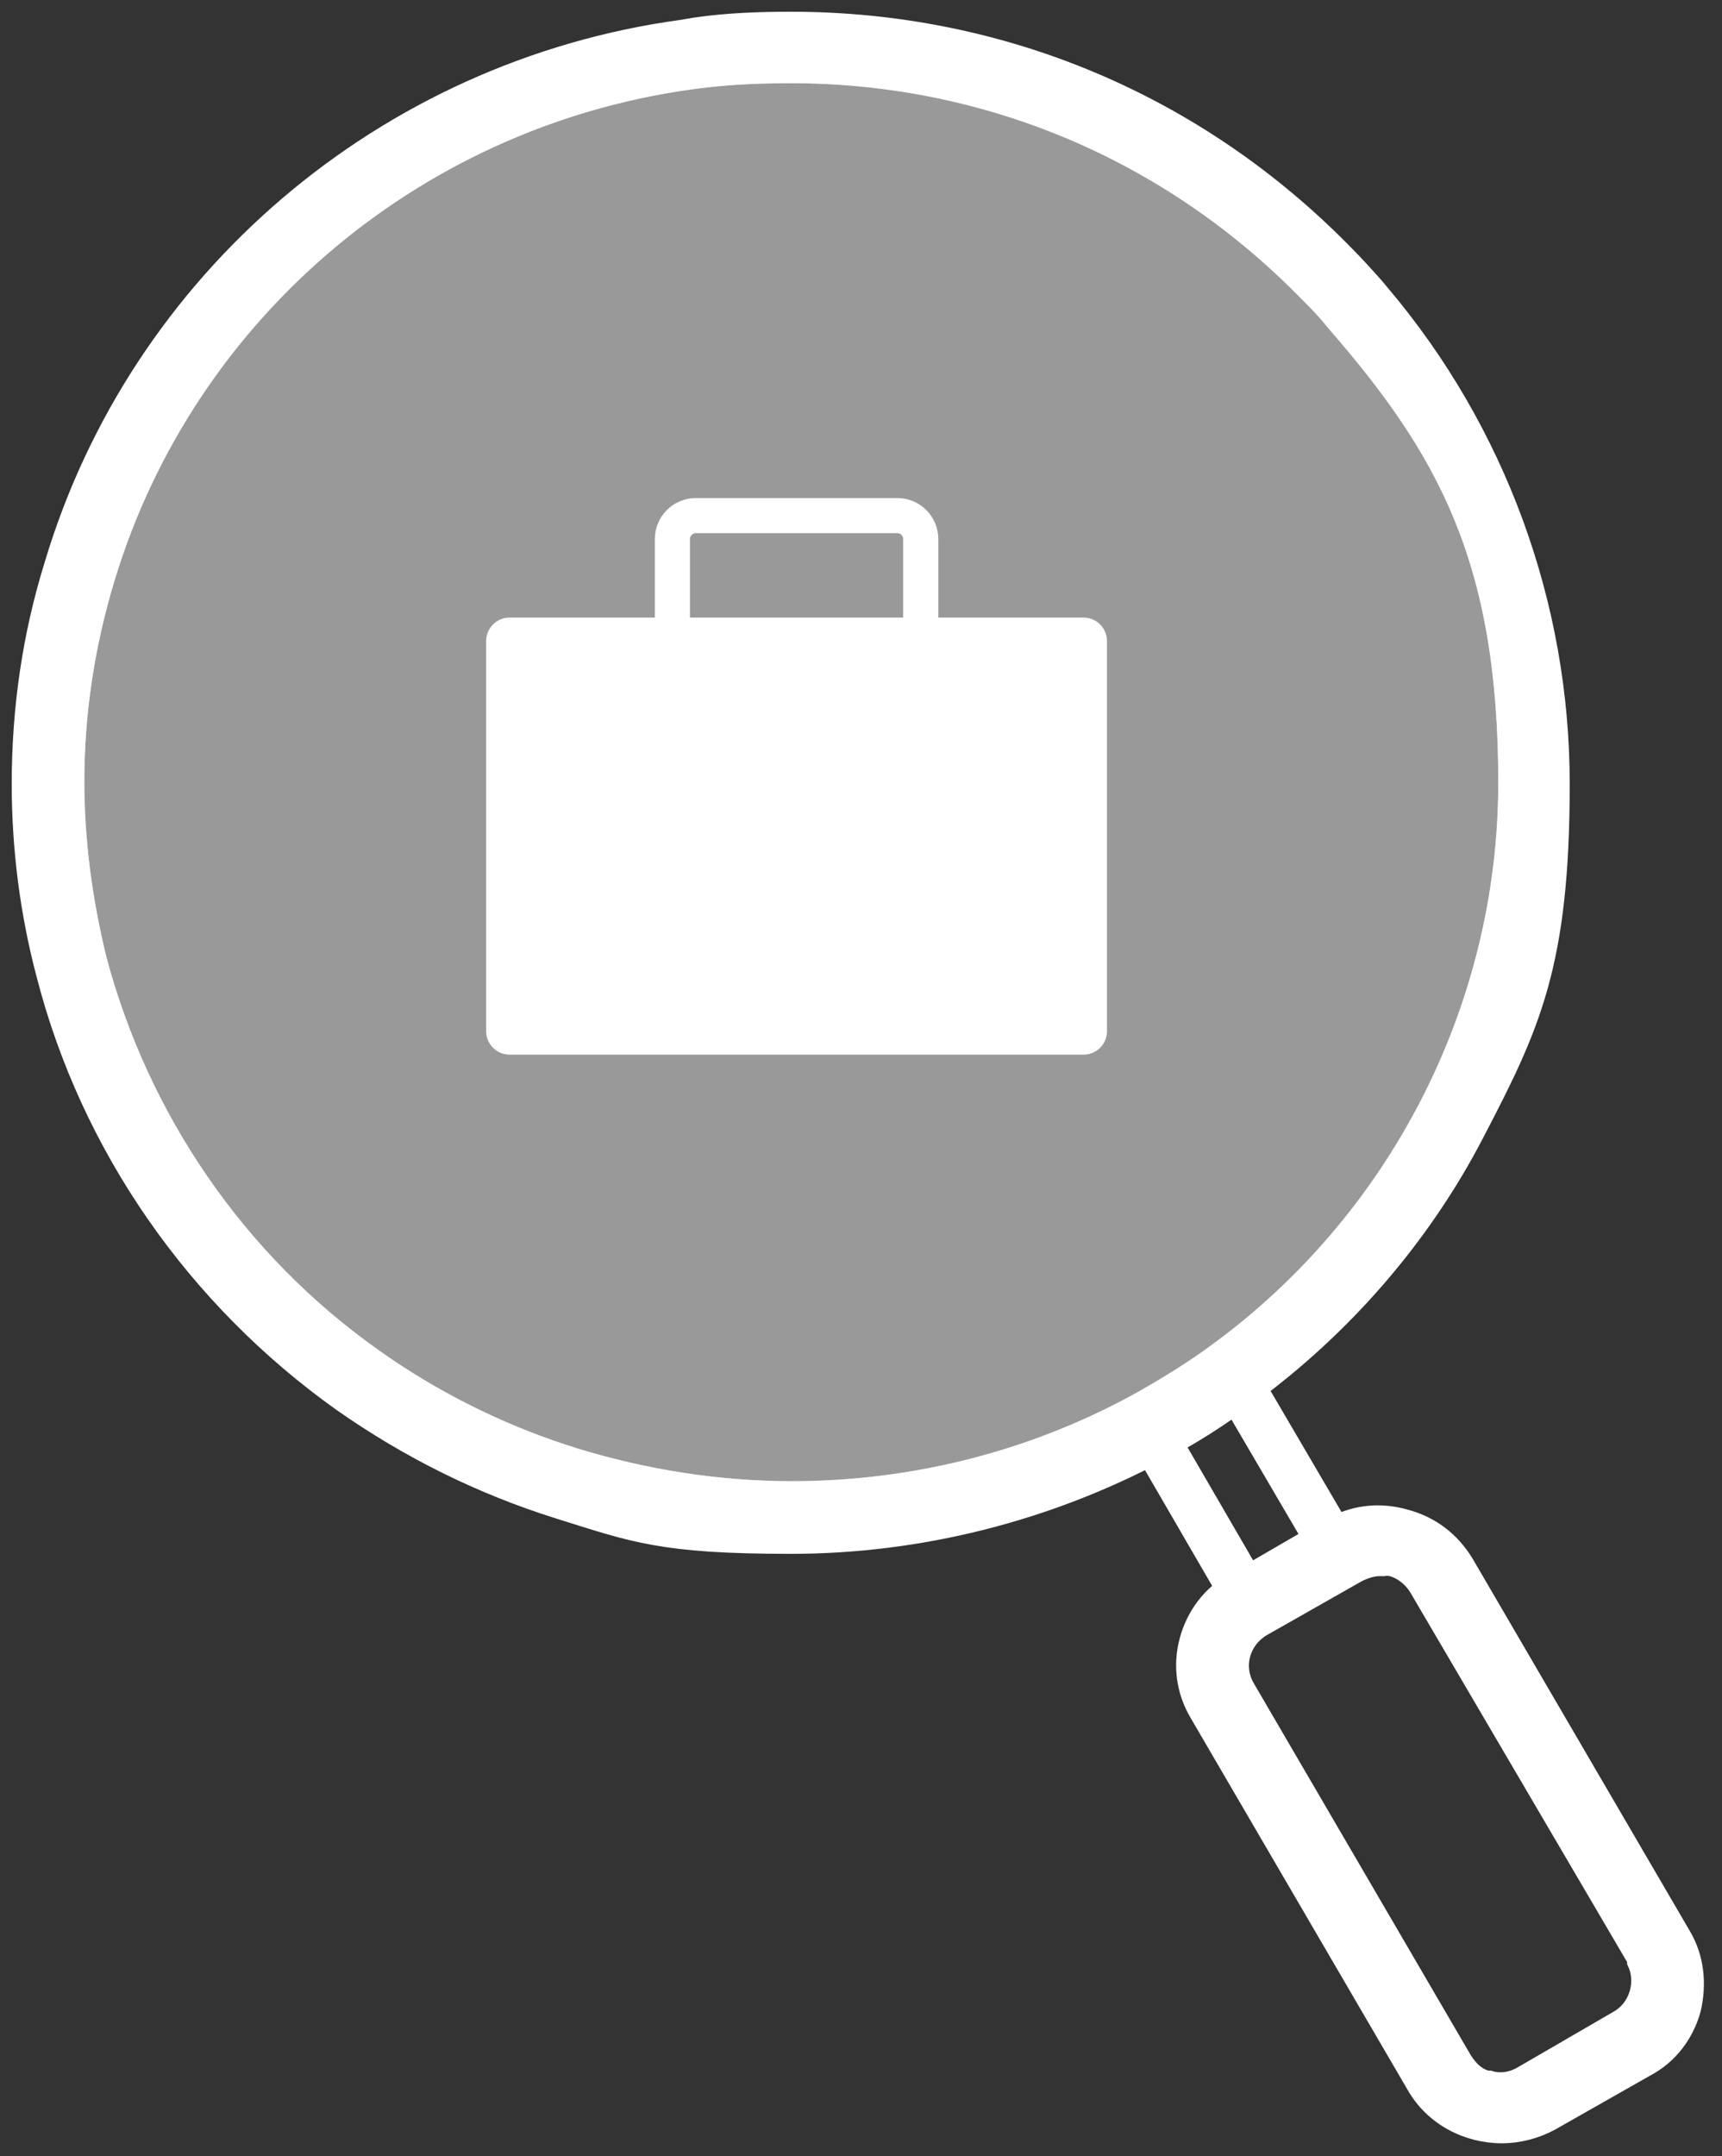 <?xml version="1.0" encoding="UTF-8"?>
<svg id="Calque_1" xmlns="http://www.w3.org/2000/svg" version="1.1" viewBox="0 0 147 184">
  <rect x="0" y="0" width="147" height="184" fill="#333333" stroke="none"/>
  <!-- Generator: Adobe Illustrator 29.8.2, SVG Export Plug-In . SVG Version: 2.1.1 Build 3)  -->
  <defs>
    <style>
      .st0 {
        fill: none;
        stroke-width: 3px;
      }

      .st0, .st1, .st2 {
        stroke: #fff;
      }

      .st3, .st1, .st2 {
        fill: #fff;
      }

      .st1 {
        opacity: .5;
      }
    </style>
  </defs>
  <path class="st1" d="M67.6,6.6c-2.6,0-5.1.1-7.6.4h0c-23.9,2.9-43.8,19.6-50.7,42.4h0c-1.7,5.6-2.6,11.4-2.6,17.3,0,5.1.7,10.2,1.9,15.1,3.6,13.5,11.8,25.6,23.4,33.8l1,.7c5,3.4,10.4,6,16.2,7.8h0c5.9,1.8,12.1,2.8,18.4,2.8,10.2,0,20.2-2.5,29.1-7.3l.9-.5c2.1-1.2,4.2-2.5,6.1-3.9,15.5-11.3,24.7-29.4,24.7-48.4s-5.2-28.3-14.7-39.2h0c-.7-.9-1.5-1.7-2.4-2.6h0c-11.6-11.8-27.1-18.4-43.8-18.4Z"/>
  <path class="st2" d="M67.5,1.5c18.1,0,34.9,7.1,47.5,20,.9.9,1.8,1.9,2.6,2.8l.5.6c9.9,11.7,15.4,26.6,15.4,42s-2.5,20.7-7.3,29.9h0c-4.6,8.9-11.4,16.7-19.5,22.6h0c-2.4,1.8-4.9,3.4-7.6,4.8h0c-9.6,5.1-20.5,7.9-31.6,7.9s-13.5-1-19.9-3h0c-6.7-2.1-12.9-5.2-18.6-9.2h0c-12.5-8.9-21.6-21.9-25.4-36.7h0c-1.4-5.3-2.1-10.8-2.1-16.3,0-6.4.9-12.7,2.8-18.8C11.6,23.7,32.7,5.7,58.1,2.2l1.2-.2c2.7-.4,5.5-.5,8.3-.5ZM67.6,6.6c-2.6,0-5.1.1-7.6.4h0c-23.9,2.9-43.8,19.6-50.7,42.4h0c-1.7,5.6-2.6,11.4-2.6,17.3,0,5.1.7,10.2,1.9,15.1,3.6,13.5,11.8,25.6,23.4,33.8l1,.7c5,3.4,10.4,6,16.2,7.8h0c5.9,1.8,12.1,2.8,18.4,2.8,10.2,0,20.2-2.5,29.1-7.3l.9-.5c2.1-1.2,4.2-2.5,6.1-3.9,15.5-11.3,24.7-29.4,24.7-48.4s-5.2-28.3-14.7-39.2h0c-.7-.9-1.5-1.7-2.4-2.6h0c-11.6-11.8-27.1-18.4-43.8-18.4Z"/>
  <path class="st3" d="M114.4,135c-.7,0-1.4-.4-1.8-1.1l-9.2-15.7c-.6-1-.3-2.3.8-2.8,1-.6,2.3-.2,2.8.8l9.2,15.7c.6,1,.3,2.3-.8,2.8-.3.2-.7.3-1,.3Z"/>
  <path class="st3" d="M107,139.4c-.7,0-1.4-.4-1.8-1.1l-9-15.5c-.6-1-.3-2.3.8-2.8,1-.6,2.3-.2,2.8.8l9,15.5c.6,1,.3,2.3-.8,2.8-.3.2-.7.3-1,.3Z"/>
  <path class="st2" d="M113.8,129.9c1.9-1,4.1-1.2,6.2-.6,2.3.6,4.1,2,5.3,4l18.5,31.7h0c1.2,2,1.4,4.3.9,6.5-.6,2.2-2,4.1-4.1,5.2h0s-8.1,4.6-8.1,4.6h0c-1.3.7-2.8,1.1-4.3,1.1-3,0-6-1.5-7.6-4.3l-18.5-31.7c-1.2-2-1.5-4.3-.9-6.5.6-2.2,2-4.1,4.1-5.2l8.1-4.7.4-.2ZM117.8,134c-.6,0-1.2.2-1.8.5l-8.1,4.6c-1.7,1-2.3,3.1-1.3,4.8h0s18.5,31.7,18.5,31.7h0c.5.8,1.1,1.4,1.9,1.6h.2s0,0,0,0h0c.9.3,1.9.1,2.7-.4l8.1-4.7c1.6-.9,2.2-3,1.4-4.6v-.2c0,0-18.6-31.7-18.6-31.7h0c-.5-.8-1.3-1.4-2.1-1.6h0s0,0,0,0c-.3,0-.6-.1-.9-.1Z"/>
  <path class="st3" d="M41.5,88v-33.3c0-1.1.9-2,2-2h49c1.1,0,2,.9,2,2v33.3c0,1.1-.9,2-2,2h-49c-1.1,0-2-.9-2-2Z"/>
  <path class="st0" d="M78.6,54.1v-8.1c0-1.1-.9-2-2-2h-17.2c-1.1,0-2,.9-2,2v8.1c0,.3.3.6.6.6h20c.3,0,.6-.3.6-.6Z"/>
</svg>